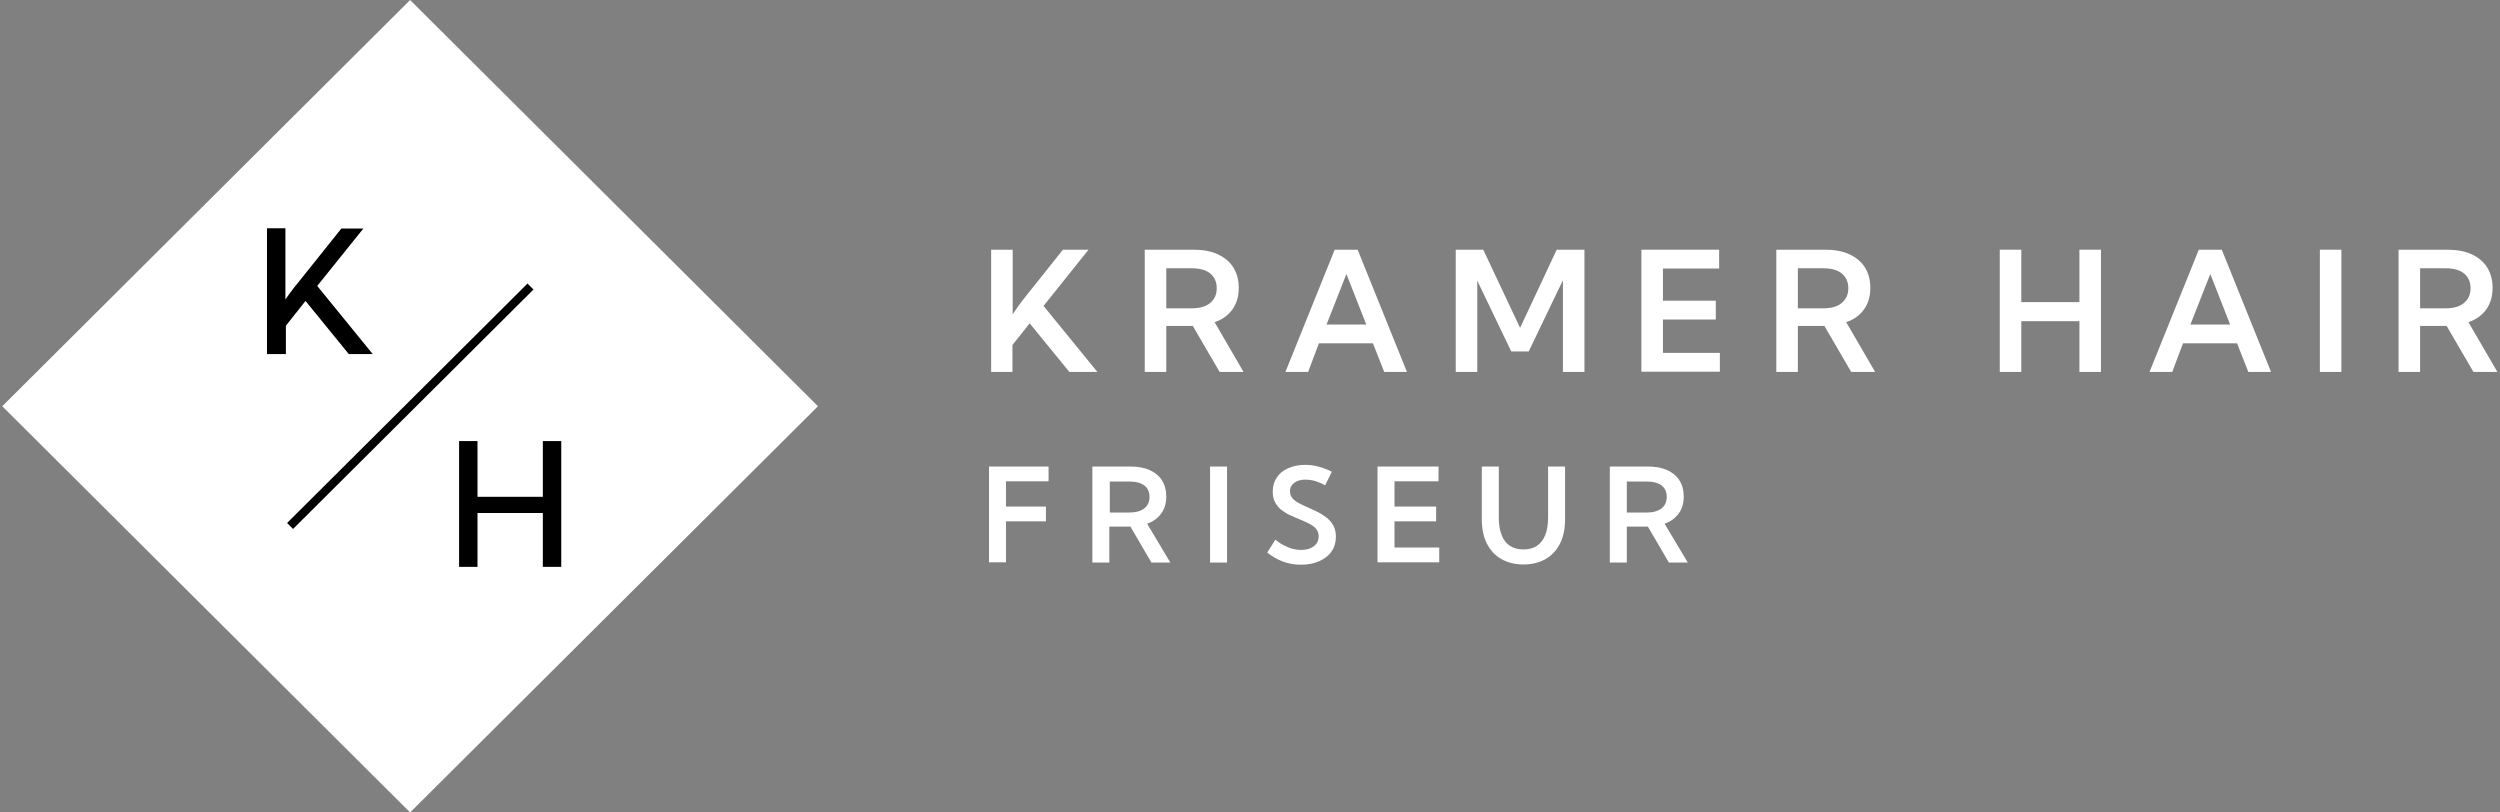 <svg width="200" height="65" viewBox="0 0 200 65" fill="none" xmlns="http://www.w3.org/2000/svg">
<rect x="0" y="0" width="200" height="65" fill="#808080" stroke="none"/>
<g clip-path="url(#clip0_978_1389)">
<path d="M81.034 29.755H79.292V19.977H81.014V25.142C81.187 24.894 81.359 24.647 81.512 24.418C81.684 24.189 81.818 24.018 81.933 23.865L85.034 19.977H87.081L83.483 24.475L87.79 29.755H85.55L82.373 25.867L80.995 27.601V29.755H81.034Z" fill="white"/>
<path d="M99.483 29.755H97.569L95.426 26.076H93.302V29.755H91.579V19.977H95.464C96.23 19.977 96.88 20.091 97.416 20.339C97.952 20.587 98.373 20.93 98.66 21.387C98.947 21.845 99.1 22.378 99.1 23.026C99.1 23.713 98.928 24.285 98.603 24.742C98.258 25.218 97.799 25.562 97.168 25.771L99.483 29.755ZM93.282 24.666H95.33C95.962 24.666 96.459 24.532 96.804 24.246C97.148 23.96 97.34 23.579 97.34 23.064C97.34 22.569 97.168 22.169 96.823 21.883C96.478 21.597 95.981 21.463 95.349 21.463H93.302V24.666H93.282Z" fill="white"/>
<path d="M104.651 29.755H102.833L106.775 19.977H108.612L112.555 29.755H110.737L109.837 27.468H105.512L104.651 29.755ZM106.124 25.962H109.301L107.713 21.921L106.124 25.962Z" fill="white"/>
<path d="M126.756 29.755H125.034V22.416L122.297 28.116H120.9L118.182 22.455V29.755H116.459V19.977H118.66L121.608 26.229L124.536 19.977H126.756V29.755Z" fill="white"/>
<path d="M131.311 29.755V19.977H137.531V21.482H133.034V24.056H137.263V25.562H133.034V28.23H137.589V29.736H131.311V29.755Z" fill="white"/>
<path d="M150.01 29.755H148.096L145.952 26.076H143.828V29.755H142.105V19.977H145.99C146.756 19.977 147.407 20.091 147.943 20.339C148.478 20.587 148.9 20.93 149.187 21.387C149.474 21.845 149.627 22.378 149.627 23.026C149.627 23.713 149.455 24.285 149.129 24.742C148.785 25.218 148.325 25.562 147.694 25.771L150.01 29.755ZM143.809 24.666H145.856C146.488 24.666 146.986 24.532 147.33 24.246C147.675 23.96 147.866 23.579 147.866 23.064C147.866 22.569 147.694 22.169 147.349 21.883C147.005 21.597 146.507 21.463 145.876 21.463H143.828V24.666H143.809Z" fill="white"/>
<path d="M161.703 29.755H159.981V19.977H161.703V24.17H166.354V19.977H168.077V29.755H166.354V25.695H161.703V29.755Z" fill="white"/>
<path d="M173.78 29.755H171.962L175.904 19.977H177.742L181.684 29.755H179.866L178.967 27.468H174.641L173.78 29.755ZM175.234 25.962H178.411L176.823 21.921L175.234 25.962Z" fill="white"/>
<path d="M185.589 29.755V19.977H187.311V29.755H185.589Z" fill="white"/>
<path d="M199.79 29.755H197.876L195.732 26.076H193.608V29.755H191.885V19.977H195.77C196.536 19.977 197.187 20.091 197.723 20.339C198.258 20.587 198.679 20.93 198.967 21.387C199.254 21.845 199.407 22.378 199.407 23.026C199.407 23.713 199.234 24.285 198.909 24.742C198.565 25.218 198.105 25.562 197.474 25.771L199.79 29.755ZM193.589 24.666H195.636C196.268 24.666 196.766 24.532 197.11 24.246C197.455 23.96 197.646 23.579 197.646 23.064C197.646 22.569 197.474 22.169 197.129 21.883C196.785 21.597 196.287 21.463 195.656 21.463H193.608V24.666H193.589Z" fill="white"/>
<path d="M79.12 45.004V37.323H83.885V38.504H80.478V40.525H83.675V41.707H80.478V44.985H79.12V45.004Z" fill="white"/>
<path d="M93.627 45.004H92.115L90.431 42.126H88.746V45.004H87.388V37.323H90.45C91.043 37.323 91.56 37.418 91.981 37.608C92.402 37.799 92.727 38.066 92.957 38.428C93.187 38.79 93.301 39.21 93.301 39.724C93.301 40.258 93.168 40.715 92.9 41.078C92.632 41.44 92.268 41.726 91.77 41.897L93.627 45.004ZM88.766 41.002H90.373C90.871 41.002 91.254 40.887 91.541 40.677C91.809 40.468 91.962 40.144 91.962 39.763C91.962 39.362 91.828 39.057 91.56 38.847C91.292 38.638 90.89 38.523 90.392 38.523H88.785V41.002H88.766Z" fill="white"/>
<path d="M96.804 45.004V37.323H98.163V45.004H96.804Z" fill="white"/>
<path d="M101.378 44.204L102.029 43.175C102.258 43.365 102.488 43.518 102.718 43.632C102.947 43.746 103.158 43.842 103.388 43.899C103.617 43.956 103.828 43.994 104.057 43.994C104.344 43.994 104.612 43.956 104.823 43.861C105.033 43.765 105.206 43.651 105.321 43.48C105.435 43.327 105.493 43.136 105.493 42.908C105.493 42.66 105.416 42.469 105.282 42.298C105.129 42.126 104.938 41.993 104.708 41.878C104.478 41.764 104.211 41.65 103.943 41.535C103.694 41.44 103.445 41.325 103.196 41.211C102.947 41.097 102.718 40.944 102.507 40.792C102.297 40.62 102.144 40.43 102.01 40.182C101.876 39.953 101.818 39.667 101.818 39.324C101.818 38.886 101.933 38.504 102.144 38.199C102.354 37.875 102.66 37.628 103.062 37.456C103.445 37.285 103.885 37.189 104.383 37.189C104.727 37.189 105.091 37.227 105.455 37.323C105.818 37.418 106.182 37.551 106.545 37.742L106.01 38.828C105.761 38.676 105.512 38.581 105.225 38.485C104.957 38.409 104.689 38.371 104.44 38.371C104.191 38.371 103.981 38.409 103.789 38.485C103.598 38.562 103.464 38.676 103.349 38.809C103.254 38.943 103.196 39.114 103.196 39.305C103.196 39.534 103.273 39.705 103.407 39.877C103.541 40.029 103.732 40.163 103.962 40.277C104.191 40.392 104.421 40.506 104.689 40.62C104.938 40.735 105.206 40.849 105.455 40.982C105.722 41.116 105.952 41.268 106.163 41.44C106.373 41.611 106.545 41.821 106.679 42.069C106.813 42.317 106.871 42.603 106.871 42.946C106.871 43.384 106.756 43.785 106.526 44.108C106.297 44.452 105.971 44.699 105.55 44.89C105.129 45.081 104.651 45.176 104.077 45.176C103.579 45.176 103.1 45.1 102.641 44.928C102.182 44.757 101.761 44.509 101.378 44.204Z" fill="white"/>
<path d="M110.201 45.004V37.323H115.081V38.504H111.56V40.525H114.89V41.707H111.56V43.803H115.139V44.985H110.201V45.004Z" fill="white"/>
<path d="M125.206 37.323V41.554C125.206 42.298 125.072 42.946 124.804 43.48C124.536 44.013 124.153 44.432 123.656 44.718C123.158 45.004 122.565 45.157 121.876 45.157C121.187 45.157 120.593 45.004 120.096 44.718C119.598 44.432 119.215 44.013 118.947 43.48C118.679 42.946 118.545 42.298 118.545 41.554V37.323H119.904V41.402C119.904 41.955 119.981 42.431 120.134 42.812C120.287 43.194 120.498 43.48 120.804 43.67C121.091 43.861 121.455 43.956 121.876 43.956C122.297 43.956 122.66 43.861 122.947 43.67C123.234 43.48 123.464 43.194 123.617 42.812C123.77 42.431 123.847 41.955 123.847 41.402V37.323H125.206Z" fill="white"/>
<path d="M135.024 45.004H133.512L131.828 42.126H130.144V45.004H128.785V37.323H131.847C132.44 37.323 132.957 37.418 133.378 37.608C133.799 37.799 134.124 38.066 134.354 38.428C134.584 38.79 134.699 39.21 134.699 39.724C134.699 40.258 134.565 40.715 134.297 41.078C134.029 41.44 133.665 41.726 133.167 41.897L135.024 45.004ZM130.144 41.002H131.751C132.249 41.002 132.632 40.887 132.919 40.677C133.187 40.468 133.34 40.144 133.34 39.763C133.34 39.362 133.206 39.057 132.938 38.847C132.67 38.638 132.268 38.523 131.77 38.523H130.144V41.002Z" fill="white"/>
<path d="M32.809 0.002L0.18 32.499L32.809 64.995L65.437 32.499L32.809 0.002Z" fill="white"/>
<path d="M22.852 28.326H21.359V18.261H22.833V23.96C22.986 23.713 23.158 23.503 23.311 23.293C23.464 23.084 23.598 22.912 23.713 22.779L27.311 18.28H29.072L25.378 22.874L29.818 28.326H27.904L24.44 24.075L22.871 26.057V28.326H22.852ZM38.201 45.348H36.727V35.283H38.201V39.743H43.426V35.283H44.9V45.348H43.426V41.04H38.201V45.348ZM42.679 23.16L42.201 22.683L22.966 41.84L23.445 42.317L42.679 23.16Z" fill="black"/>
</g>
<defs>
<clipPath id="clip0_978_1389">
<rect width="200" height="65" fill="white"/>
</clipPath>
</defs>
</svg>
